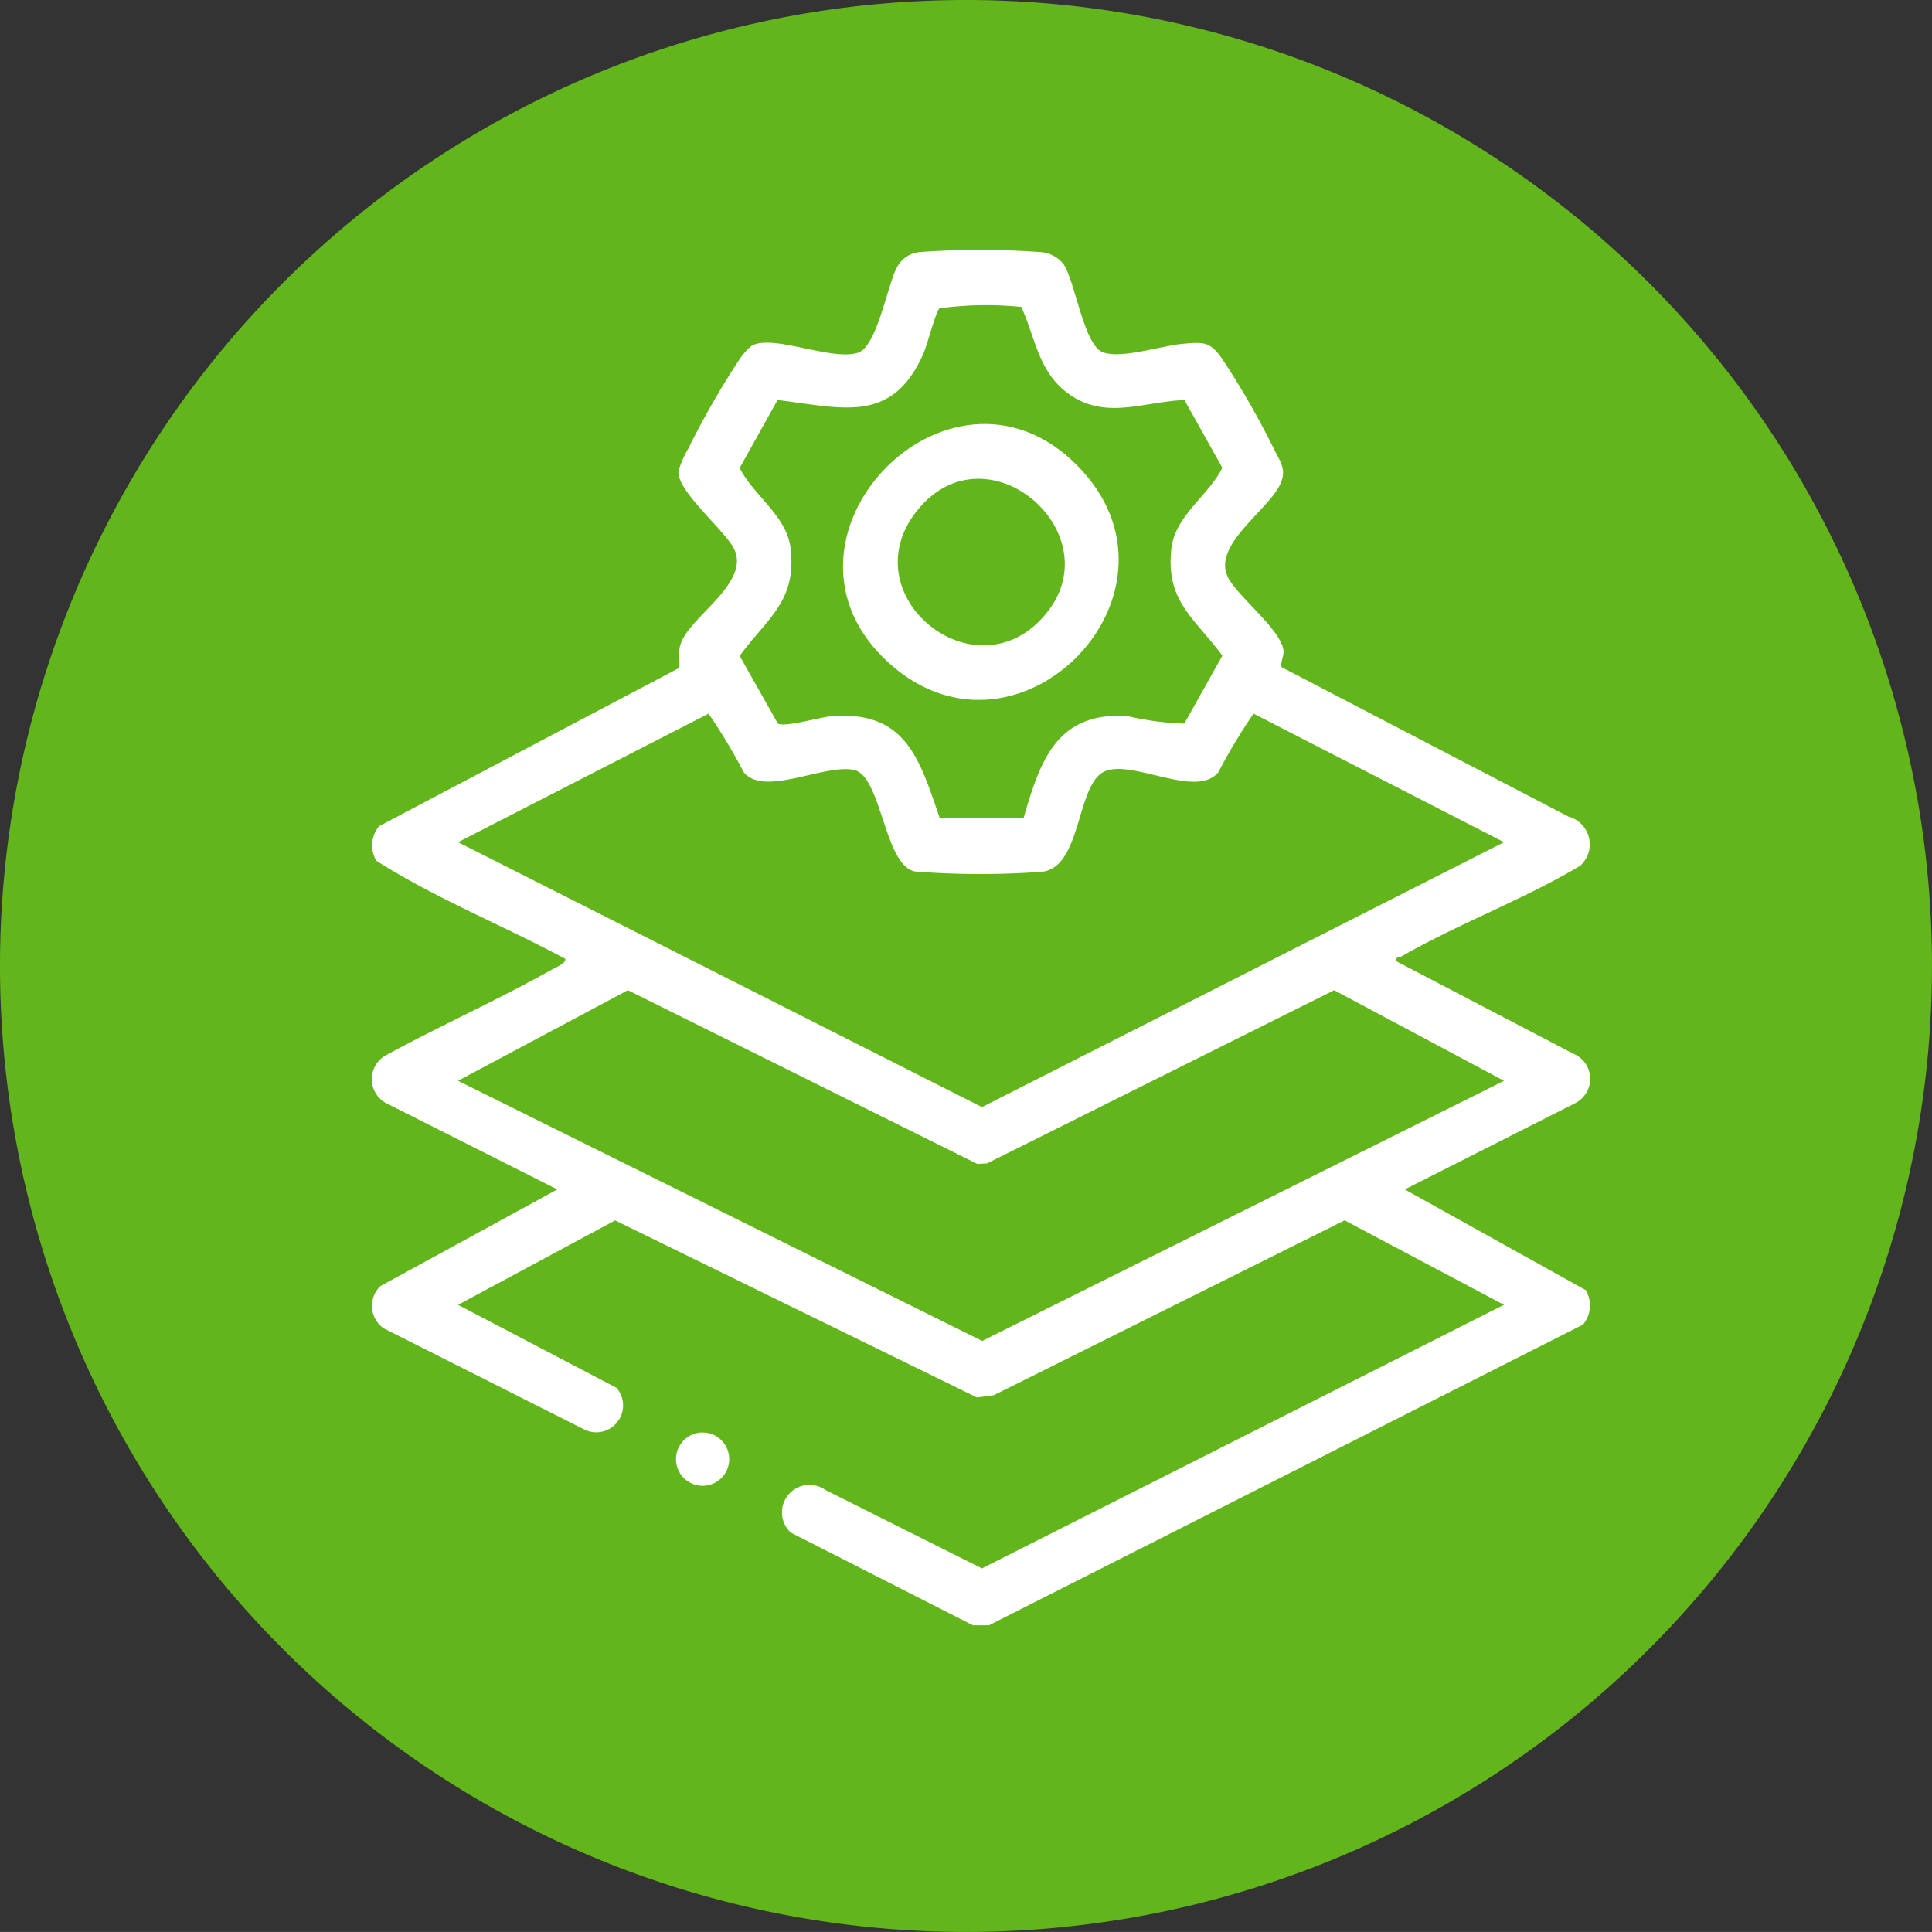 <svg xmlns="http://www.w3.org/2000/svg" xmlns:xlink="http://www.w3.org/1999/xlink" width="57.573" height="57.572" viewBox="0 0 57.573 57.572"><rect x="0" y="0" width="57.573" height="57.572" fill="#333333" stroke="none"/><defs><clipPath id="clip-path"><rect id="Rectangle_17727" data-name="Rectangle 17727" width="36.31" height="40.989" fill="#fff"></rect></clipPath></defs><g id="Groupe_305744" data-name="Groupe 305744" transform="translate(-316 -3403.113)"><path id="Trac&#xE9;_403850" data-name="Trac&#xE9; 403850" d="M565.91,48.535a28.786,28.786,0,1,1-28.786-28.784A28.786,28.786,0,0,1,565.91,48.535" transform="translate(-192.338 3383.362)" fill="#63b51c"></path><g id="Groupe_305715" data-name="Groupe 305715" transform="translate(327.08 3410.559)"><g id="Groupe_305678" data-name="Groupe 305678" transform="translate(0 0)" clip-path="url(#clip-path)"><path id="Trac&#xE9;_403854" data-name="Trac&#xE9; 403854" d="M17.915,40.989l-5.429-2.763a.82.82,0,0,1,1.031-1.271l4.664,2.338,15.557-7.855-4.748-2.517L18.533,34.133l-.5.066L7.251,28.922l-4.68,2.517L7.29,33.911A.8.8,0,0,1,6.3,35.137l-5.95-3a.819.819,0,0,1-.1-1.253L5.527,28,.48,25.455a.813.813,0,0,1-.015-1.477c1.612-.876,3.3-1.632,4.9-2.529.1-.056.433-.192.4-.321-1.86-1-3.853-1.792-5.631-2.923a.893.893,0,0,1,.082-1.029l8.95-4.721c.018-.385-.079-.541.128-.908.426-.757,1.965-1.7,1.5-2.638C10.51,8.346,9.083,7.181,9.14,6.6a2.63,2.63,0,0,1,.289-.672,25.061,25.061,0,0,1,1.545-2.691,2.014,2.014,0,0,1,.343-.377c.631-.359,2.368.454,3.165.208.565-.174.871-1.965,1.154-2.522a.858.858,0,0,1,.718-.481,24.362,24.362,0,0,1,3.523,0,.951.951,0,0,1,.745.374c.345.546.6,2.384,1.15,2.607s1.783-.2,2.427-.249c.6-.049.779-.061,1.136.442A25.061,25.061,0,0,1,26.88,5.928c.2.411.4.626.177,1.084-.389.784-2.029,1.808-1.539,2.756.295.571,1.6,1.574,1.651,2.186.012.16-.113.378-.05.487l8.54,4.448a.857.857,0,0,1,.347,1.469c-1.688,1.006-3.611,1.716-5.306,2.69-.087.05-.195-.008-.158.158l5.251,2.743a.812.812,0,0,1,.082,1.472L30.782,28l5.392,3a.893.893,0,0,1-.082,1.029l-17.7,8.958Zm6.3-36.513c-1.273.052-2.417.635-3.543-.255-.812-.642-.912-1.628-1.317-2.519a10.262,10.262,0,0,0-2.442.042c-.125.151-.357,1.084-.48,1.359-.94,2.109-2.423,1.6-4.342,1.373L10.962,6.5c.413.824,1.407,1.427,1.518,2.4.181,1.576-.689,2.067-1.518,3.2L12.1,14.117c.207.12,1.289-.2,1.624-.221,2.2-.161,2.6,1.29,3.2,3.041l2.5-.013c.5-1.714.989-3.157,3.088-3.032a8.375,8.375,0,0,0,1.7.226l1.134-2.023c-.829-1.128-1.7-1.619-1.518-3.2.111-.971,1.106-1.574,1.518-2.4ZM33.74,17.652l-7.465-3.831a16.959,16.959,0,0,0-1.05,1.749c-.673.814-2.644-.451-3.438,0s-.65,2.857-1.83,2.965a25.355,25.355,0,0,1-3.756-.008c-.938-.148-1-2.866-1.844-3.031-.893-.174-2.665.809-3.272.075a16.958,16.958,0,0,0-1.05-1.749L2.57,17.652l15.612,7.894Zm0,7.111-5.062-2.7-10.344,5.16-.292.016L7.631,22.062l-5.061,2.7,15.619,7.753Z" transform="translate(0 -0.001)" fill="#fff"></path><path id="Trac&#xE9;_403855" data-name="Trac&#xE9; 403855" d="M85.928,330.032A.794.794,0,1,1,86,331.611a.794.794,0,0,1-.069-1.579" transform="translate(-76.184 -294.782)" fill="#fff"></path><path id="Trac&#xE9;_403856" data-name="Trac&#xE9; 403856" d="M138.462,49.817c3.73,3.734-1.7,9.38-5.568,5.927-4.089-3.648,1.735-9.765,5.568-5.927m-1.119,4.659c2.43-2.429-1.518-5.97-3.646-3.287-1.939,2.445,1.545,5.389,3.646,3.287" transform="translate(-117.457 -43.408)" fill="#fff"></path></g></g></g></svg>